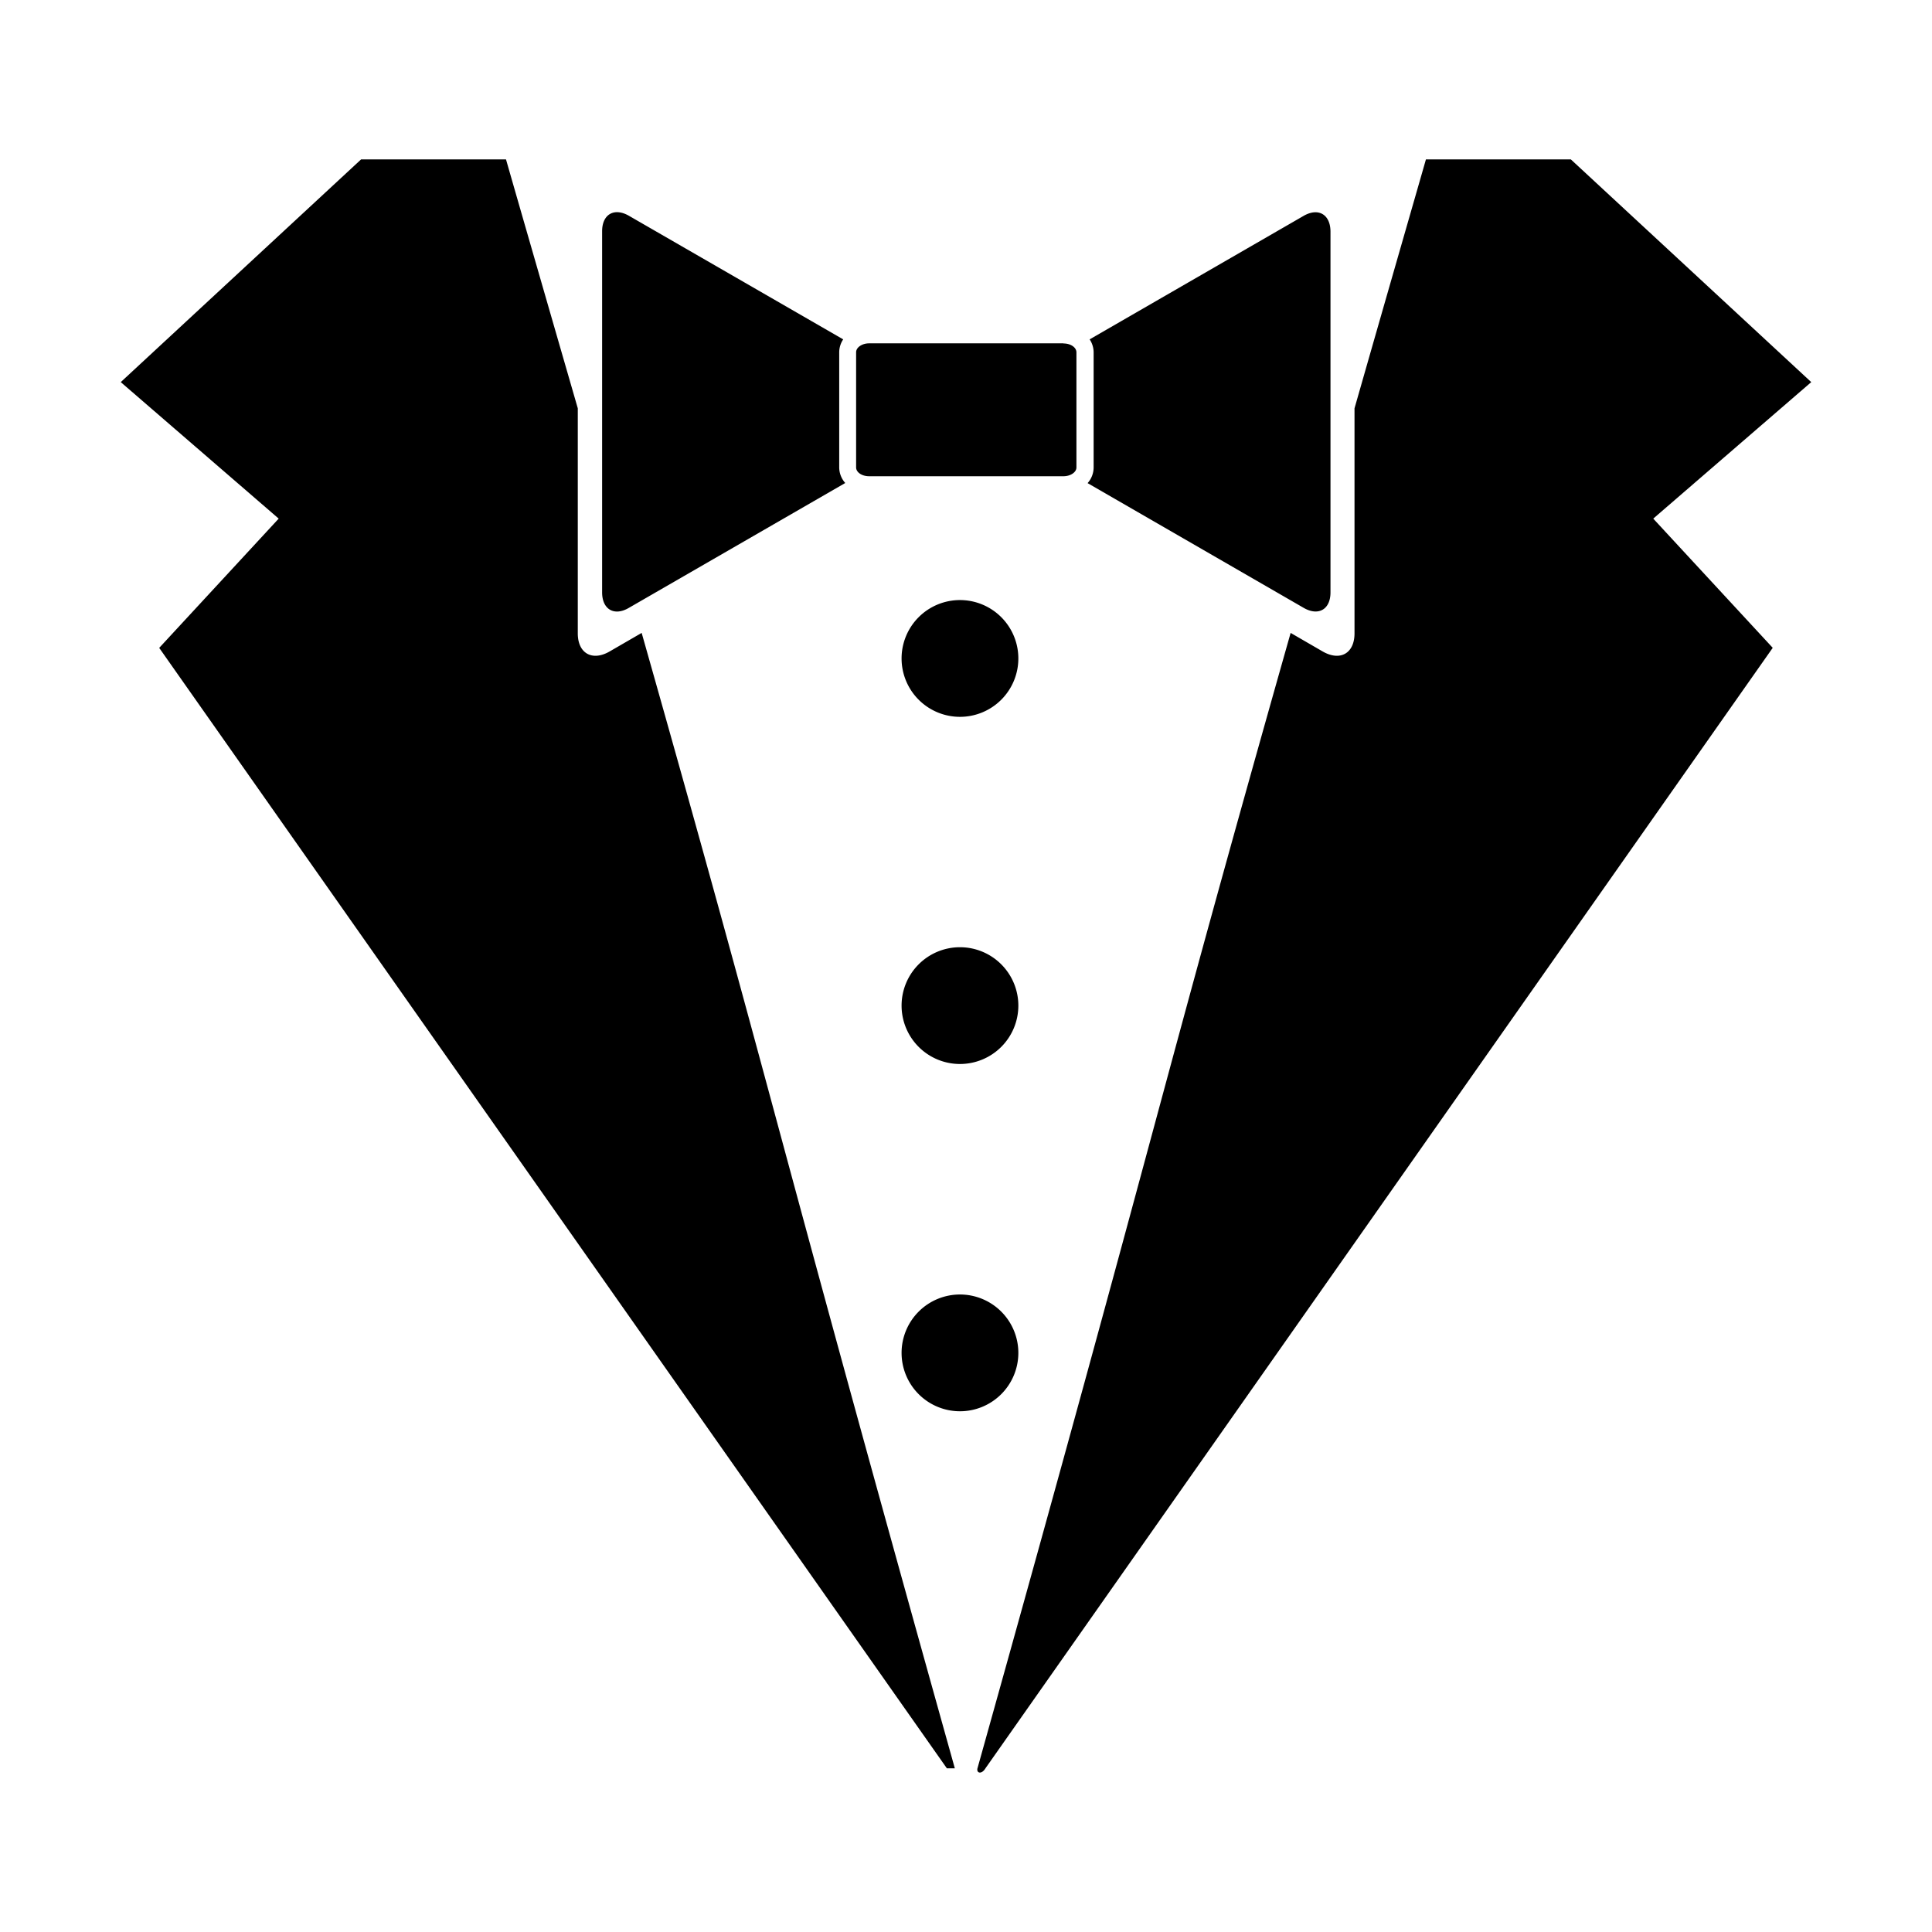 <?xml version="1.0" encoding="utf-8"?><!-- Uploaded to: SVG Repo, www.svgrepo.com, Generator: SVG Repo Mixer Tools -->
<svg fill="#000000" width="800px" height="800px" viewBox="0 0 32 32" xmlns="http://www.w3.org/2000/svg"><title>file_type_light_stylelint</title><path d="M16.19,29.289c3.063-10.949,2.974-11,5.187-18.806l.532.308c.29.166.526.029.526-.3V6.763c.588-2.057,1.047-3.647,1.183-4.123h2.4L30,6.329,27.383,8.59l1.979,2.14L16.322,29.289c-.063.105-.152.081-.132,0Zm1.425-23.6c.119,0,.214.065.214.147V7.743c0,.08-.1.145-.214.145h-3.22c-.119,0-.215-.065-.215-.146V5.834c0-.081.1-.147.214-.147h3.221Zm3.976-2.113L18.048,5.621a.392.392,0,0,1,.066.213V7.743a.391.391,0,0,1-.1.259l3.579,2.066c.244.141.444.026.444-.255V3.832C22.034,3.55,21.835,3.435,21.591,3.576ZM13.9,7.743V5.834a.388.388,0,0,1,.066-.213L10.417,3.574c-.244-.14-.444-.025-.444.256V9.812c0,.281.2.4.445.255L14,8a.391.391,0,0,1-.1-.259Zm1.783,21.546h.132c-3.062-10.949-2.974-11-5.187-18.806l-.532.308c-.289.166-.526.029-.526-.3V6.763C8.976,4.708,8.517,3.116,8.381,2.64h-2.4L2,6.329,4.616,8.59,2.637,10.731ZM15.9,11.873a.967.967,0,1,0-.967-.967A.967.967,0,0,0,15.9,11.873Zm0,5.75a.967.967,0,1,0-.967-.967A.967.967,0,0,0,15.9,17.623Zm0,5.752a.967.967,0,1,0-.967-.967A.967.967,0,0,0,15.9,23.375Z"/></svg>